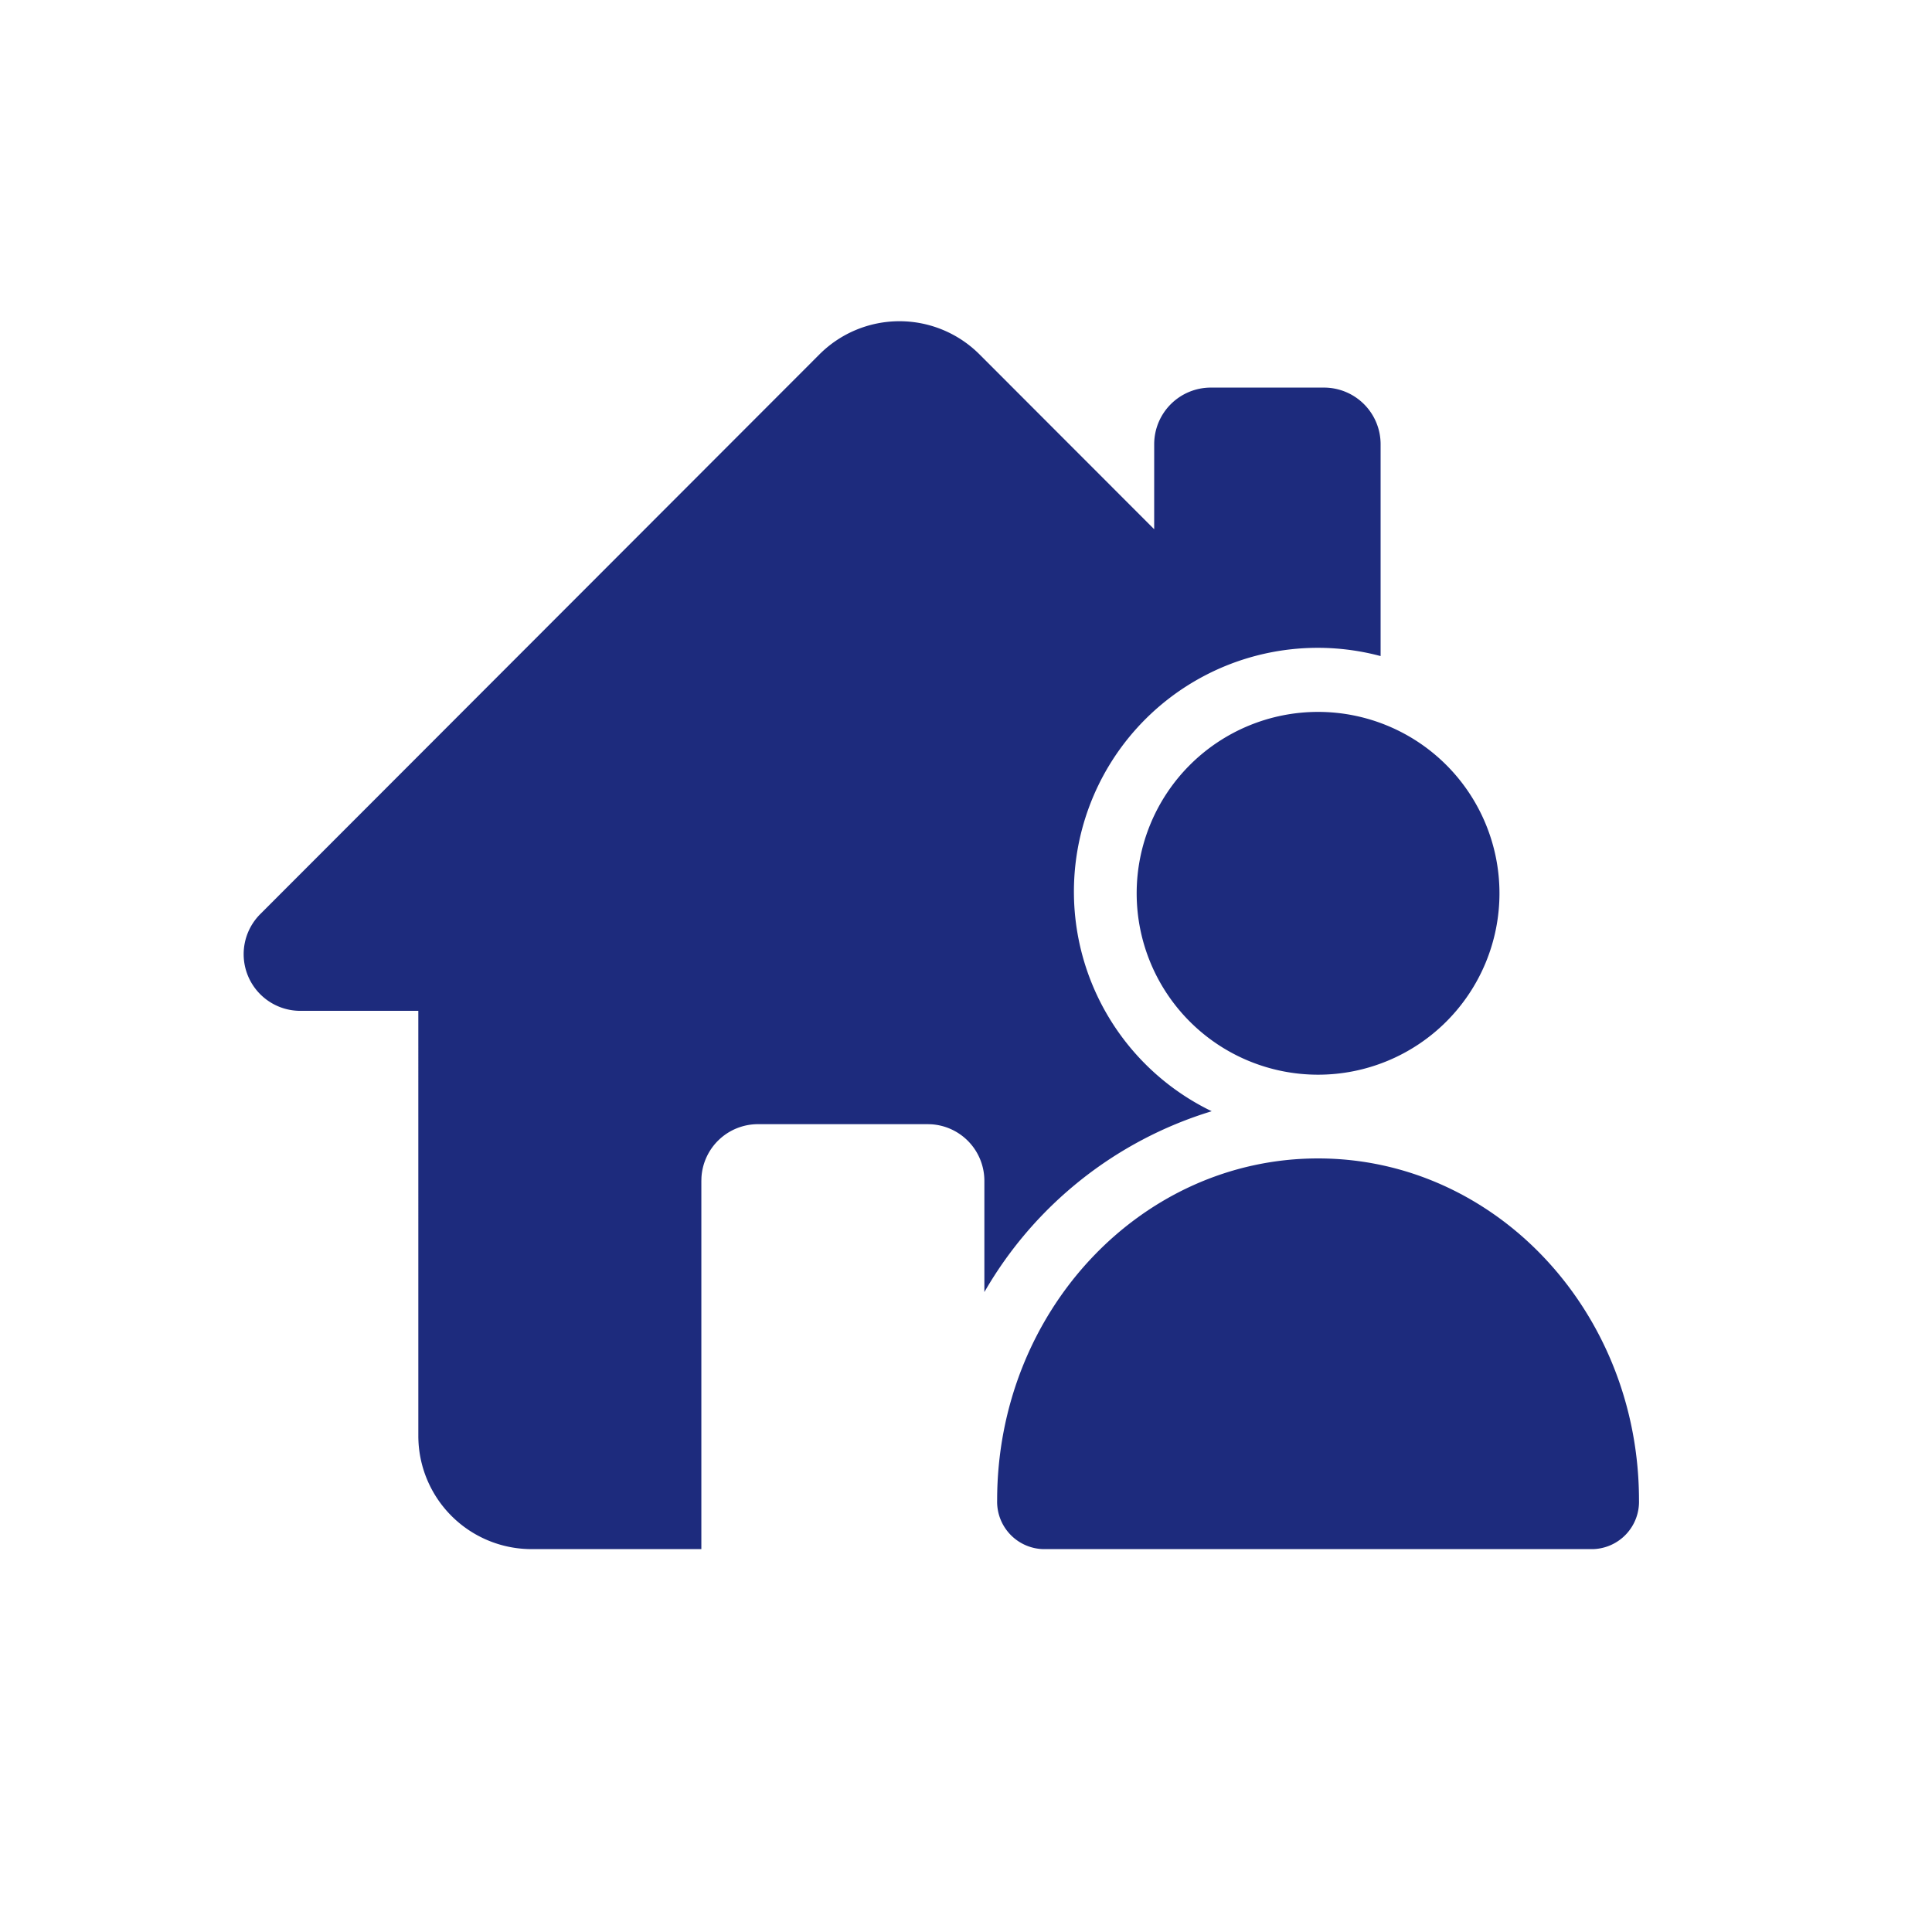 <svg xmlns="http://www.w3.org/2000/svg" xmlns:xlink="http://www.w3.org/1999/xlink" viewBox="0 0 100 100" width="100" height="100">
  <defs>
    <clipPath id="a">
      <path d="M-84.918-92.4H-87.23a4.334,4.334,0,0,0-4.328,4.123l-.005.21v1.162h10.978v-1.162A4.333,4.333,0,0,0-84.918-92.4Zm2.961-4.298a6.937,6.937,0,0,1,6.857,6.78l.004.242v2.768h12.855a5.778,5.778,0,0,1,5.774,5.556l.004.222v5.064a23.085,23.085,0,0,0-4.333-.41,23.067,23.067,0,0,0-17.979,8.589,7.636,7.636,0,0,0-5.855-2.811,8.175,8.175,0,0,0-7.82,7.134q-8.241-.201-16.483-.874a5.778,5.778,0,0,1-5.303-5.528l-.005-.231v-10.933a5.779,5.779,0,0,1,5.556-5.774l.222-.004h11.411v-2.768a6.95,6.95,0,0,1,6.625-7.018l.236-.004Zm-3.395,30.333c1.995,0,3.611,1.941,3.611,4.334s-1.616,4.333-3.611,4.333-3.611-1.94-3.611-4.333S-87.347-66.365-85.353-66.365Zm29.743,6.493a2.026,2.026,0,0,1,2.716-.343,1.739,1.739,0,0,1,.366,2.544l-8.804,10.825a1.974,1.974,0,0,1-1.522.704,1.978,1.978,0,0,1-1.522-.686l-4.681-5.611a1.731,1.731,0,0,1,.337-2.535,2.018,2.018,0,0,1,2.707.316l3.14,3.807,7.282-9.021Zm-57.187-.715a178.576,178.576,0,0,0,21.183,2.69,7.873,7.873,0,0,0,6.983,4.532q.366,0,.723-.035v.035a23.034,23.034,0,0,0,1.674,8.652l-.801.007-2.318.008q-14.343,0-24.034-2.37a2.888,2.888,0,0,1-2.157-2.299l-.028-.188Zm52-7.222a14.444,14.444,0,0,0-14.445,14.444,14.445,14.445,0,0,0,14.445,14.445,14.441,14.441,0,0,0,10.213-4.231,14.445,14.445,0,0,0,4.231-10.214A14.444,14.444,0,0,0-60.797-67.808Zm0-4.333a18.777,18.777,0,0,1,13.278,5.5,18.777,18.777,0,0,1,5.5,13.277,18.778,18.778,0,0,1-18.778,18.778,18.778,18.778,0,0,1-18.778-18.778A18.777,18.777,0,0,1-60.797-72.141Z" style="fill: none"/>
    </clipPath>
    <clipPath id="b">
      <path d="M-82.285,21.975l1.091,1.102,1.092-1.102a5.266,5.266,0,0,1,7.481,0,5.396,5.396,0,0,1,0,7.546l-7.855,7.932a1.005,1.005,0,0,1-.718.296,1.003,1.003,0,0,1-.717-.296l-7.856-7.932a5.398,5.398,0,0,1,0-7.546A5.267,5.267,0,0,1-82.285,21.975Zm22.758,4.219a7.221,7.221,0,0,1,7.222,7.222,7.221,7.221,0,0,1-7.222,7.222,7.221,7.221,0,0,1-7.222-7.222A7.221,7.221,0,0,1-59.527,26.194Zm-43.333,0a7.221,7.221,0,0,1,7.222,7.222,7.221,7.221,0,0,1-7.222,7.222,7.221,7.221,0,0,1-7.222-7.222A7.221,7.221,0,0,1-102.86,26.194Zm46.222,17.333a8.667,8.667,0,0,1,8.667,8.667v18.777h-7.223v13a4.333,4.333,0,0,1-4.333,4.334,4.333,4.333,0,0,1-4.333-4.334v-13h-7.222V52.194a8.666,8.666,0,0,1,8.666-8.667Zm-42.374,0a2.168,2.168,0,0,1,2.059,1.49l8.537,25.954h-10.112l.001,13a4.333,4.333,0,0,1-4.333,4.334,4.334,4.334,0,0,1-4.334-4.334v-13h-10.111l8.538-25.954a2.166,2.166,0,0,1,2.058-1.49Z" style="fill: none;clip-rule: evenodd"/>
    </clipPath>
    <clipPath id="c">
      <path d="M42.053-89.659H39.74a4.334,4.334,0,0,0-4.328,4.123l-.005.21v1.162H46.386v-1.162A4.333,4.333,0,0,0,42.053-89.659Zm2.961-4.298a6.937,6.937,0,0,1,6.857,6.78l.004.242v2.768H64.73a5.779,5.779,0,0,1,5.774,5.556l.004.222v5.064a23.086,23.086,0,0,0-4.333-.41,23.067,23.067,0,0,0-17.979,8.589A7.636,7.636,0,0,0,42.34-67.957a8.175,8.175,0,0,0-7.82,7.134q-8.241-.201-16.483-.874a5.778,5.778,0,0,1-5.303-5.528l-.005-.231v-10.933a5.779,5.779,0,0,1,5.557-5.774l.221-.004H29.918v-2.768a6.95,6.95,0,0,1,6.626-7.018l.235-.004ZM41.618-63.624c1.995,0,3.611,1.941,3.611,4.334s-1.616,4.333-3.611,4.333-3.611-1.94-3.611-4.333S39.624-63.624,41.618-63.624Zm24.556,3.612a2.016,2.016,0,0,1,2.16,1.521l.006.129v8.254a1.962,1.962,0,0,1-2.166,1.651,2.015,2.015,0,0,1-2.16-1.522l-.007-.129v-8.254A1.962,1.962,0,0,1,66.174-60.012Zm-52,2.166a178.576,178.576,0,0,0,21.183,2.69,7.873,7.873,0,0,0,6.983,4.532q.366,0,.723-.035v.035a23.032,23.032,0,0,0,1.674,8.652l-.801.007-2.318.008q-14.343,0-24.034-2.37a2.888,2.888,0,0,1-2.157-2.299l-.028-.188Zm52,12.278a2.166,2.166,0,0,1,2.166,2.167,2.166,2.166,0,0,1-2.166,2.166,2.167,2.167,0,0,1-2.167-2.166A2.167,2.167,0,0,1,66.174-45.569Zm0-19.5A14.444,14.444,0,0,0,51.73-50.624a14.445,14.445,0,0,0,14.445,14.445A14.445,14.445,0,0,0,76.388-40.41a14.448,14.448,0,0,0,4.23-10.214A14.444,14.444,0,0,0,66.174-65.069Zm0-4.333a18.777,18.777,0,0,1,13.278,5.5,18.777,18.777,0,0,1,5.5,13.277,18.778,18.778,0,0,1-18.778,18.778,18.778,18.778,0,0,1-18.778-18.778A18.777,18.777,0,0,1,66.174-69.401Z" style="fill: none"/>
    </clipPath>
    <clipPath id="d">
      <path d="M169.474-89.407h-2.312a4.334,4.334,0,0,0-4.328,4.123l-.005.21v1.162h10.978v-1.162A4.333,4.333,0,0,0,169.474-89.407Zm2.961-4.298a6.937,6.937,0,0,1,6.857,6.78l.004.242v2.768h12.855a5.779,5.779,0,0,1,5.774,5.556l.004.222v5.064a23.085,23.085,0,0,0-4.333-.41,23.067,23.067,0,0,0-17.979,8.589,7.636,7.636,0,0,0-5.855-2.811,8.175,8.175,0,0,0-7.82,7.134q-8.241-.201-16.483-.874a5.778,5.778,0,0,1-5.303-5.528l-.005-.231v-10.933a5.779,5.779,0,0,1,5.557-5.774l.221-.004H157.34v-2.768a6.95,6.95,0,0,1,6.626-7.018l.235-.004Zm-3.395,30.333c1.995,0,3.611,1.941,3.611,4.334s-1.616,4.333-3.611,4.333-3.611-1.94-3.611-4.333S167.046-63.372,169.04-63.372Zm-27.444,5.778a178.576,178.576,0,0,0,21.183,2.69,7.873,7.873,0,0,0,6.983,4.532q.366,0,.723-.035v.035a23.034,23.034,0,0,0,1.674,8.652l-.801.007-2.318.008q-14.343,0-24.034-2.37a2.888,2.888,0,0,1-2.157-2.299l-.028-.188Zm52-7.222a14.378,14.378,0,0,0-7.992,2.41l18.454,21.993a14.445,14.445,0,0,0,3.982-9.959A14.444,14.444,0,0,0,193.596-64.816ZM182.393-59.49a14.381,14.381,0,0,0-3.242,9.118,14.445,14.445,0,0,0,14.445,14.445,14.44,14.44,0,0,0,7.034-1.829Zm11.203-9.659a18.777,18.777,0,0,1,13.278,5.5,18.777,18.777,0,0,1,5.5,13.277,18.778,18.778,0,0,1-18.778,18.778,18.778,18.778,0,0,1-18.778-18.778A18.777,18.777,0,0,1,193.596-69.149Z" style="fill: none"/>
    </clipPath>
    <clipPath id="e">
      <path d="M319.97-98.602a6.54,6.54,0,0,1,6.58,6.5,6.54,6.54,0,0,1-6.58,6.5,6.54,6.54,0,0,1-6.579-6.5A6.54,6.54,0,0,1,319.97-98.602Zm-34.911,0a6.5,6.5,0,0,1,6.5,6.5,6.5,6.5,0,0,1-6.5,6.5,6.5,6.5,0,0,1-6.5-6.5A6.5,6.5,0,0,1,285.059-98.602ZM331.171-80.72l.083.162,8.656,18.339.098.233a2.889,2.889,0,0,1-1.34,3.543l-.162.081-1.377.634a2.888,2.888,0,0,1-3.739-1.229l-.083-.161-4.562-9.666v37.305a3.656,3.656,0,0,1-3.656,3.655,3.655,3.655,0,0,1-3.655-3.655V-53.102H318.51v21.623a3.656,3.656,0,0,1-3.656,3.655,3.656,3.656,0,0,1-3.655-3.655V-68.787l-4.564,9.669a2.888,2.888,0,0,1-3.821,1.39l-.406-.187-.348.164a2.889,2.889,0,0,1-3.76-1.24l-.079-.157-4.495-9.639.001,37.352a3.611,3.611,0,0,1-3.611,3.611,3.611,3.611,0,0,1-3.611-3.611V-53.102h-2.889v21.667a3.611,3.611,0,0,1-3.611,3.611,3.611,3.611,0,0,1-3.611-3.611l-.001-37.352-4.494,9.639a2.889,2.889,0,0,1-3.839,1.397l-1.309-.61a2.89,2.89,0,0,1-1.397-3.84L273.9-80.528a2.888,2.888,0,0,1,3.839-1.397l.114.052a2.179,2.179,0,0,1,.708-.118h13a2.171,2.171,0,0,1,.706.118l.114-.052a2.888,2.888,0,0,1,3.76,1.24l.079.157,6.188,13.273,6.281-13.303a2.889,2.889,0,0,1,3.821-1.391l.16.072a2.164,2.164,0,0,1,.696-.114h13.212a2.168,2.168,0,0,1,.696.114l.159-.072A2.89,2.89,0,0,1,331.171-80.72Z" style="fill: none;clip-rule: evenodd"/>
    </clipPath>
    <clipPath id="f">
      <path d="M193.84,81.187a10.111,10.111,0,1,1,7.15-2.962A10.111,10.111,0,0,1,193.84,81.187Zm0-24.556a14.446,14.446,0,1,0,10.214,4.231A14.444,14.444,0,0,0,193.84,56.631Z" style="fill: none"/>
    </clipPath>
    <clipPath id="g">
      <path d="M197.801,66.405l-4.855,5.413-2.093-2.284a1.452,1.452,0,0,0-1.805-.19.974.974,0,0,0-.224,1.521l3.121,3.367a1.444,1.444,0,0,0,2.029-.011l5.869-6.495a.98.98,0,0,0-.244-1.527,1.46,1.46,0,0,0-1.811.206Z" style="fill: none"/>
    </clipPath>
  </defs>
  <title>self-employed</title>
  <path d="M68.223,36.848a9.389,9.389,0,1,1-9.389,9.389A9.39,9.39,0,0,1,68.223,36.848Zm0,23.112c9.174,0,16.611,7.922,16.611,17.694a2.454,2.454,0,0,1-2.373,2.528H53.985a2.454,2.454,0,0,1-2.373-2.528C51.612,67.882,59.049,59.96,68.223,59.96Z" style="fill: #1d2b7d"/>
  <path d="M50.951,61.119v5.758a20.457,20.457,0,0,1,11.766-9.36A12.621,12.621,0,0,1,71.46,33.958V22.995a2.931,2.931,0,0,0-2.93-2.933H62.67a2.931,2.931,0,0,0-2.929,2.933l-.001,4.398-9.04-9.049a5.857,5.857,0,0,0-8.287,0L13.47,47.315a2.933,2.933,0,0,0,2.072,5.006h6.11l.001,21.995a5.862,5.862,0,0,0,5.859,5.866l8.79-.001V61.119l.005-.172a2.931,2.931,0,0,1,2.925-2.76h8.789l.172.005A2.932,2.932,0,0,1,50.951,61.119Z" style="fill: #1d2b7d;fill-rule: evenodd"/>
</svg>
